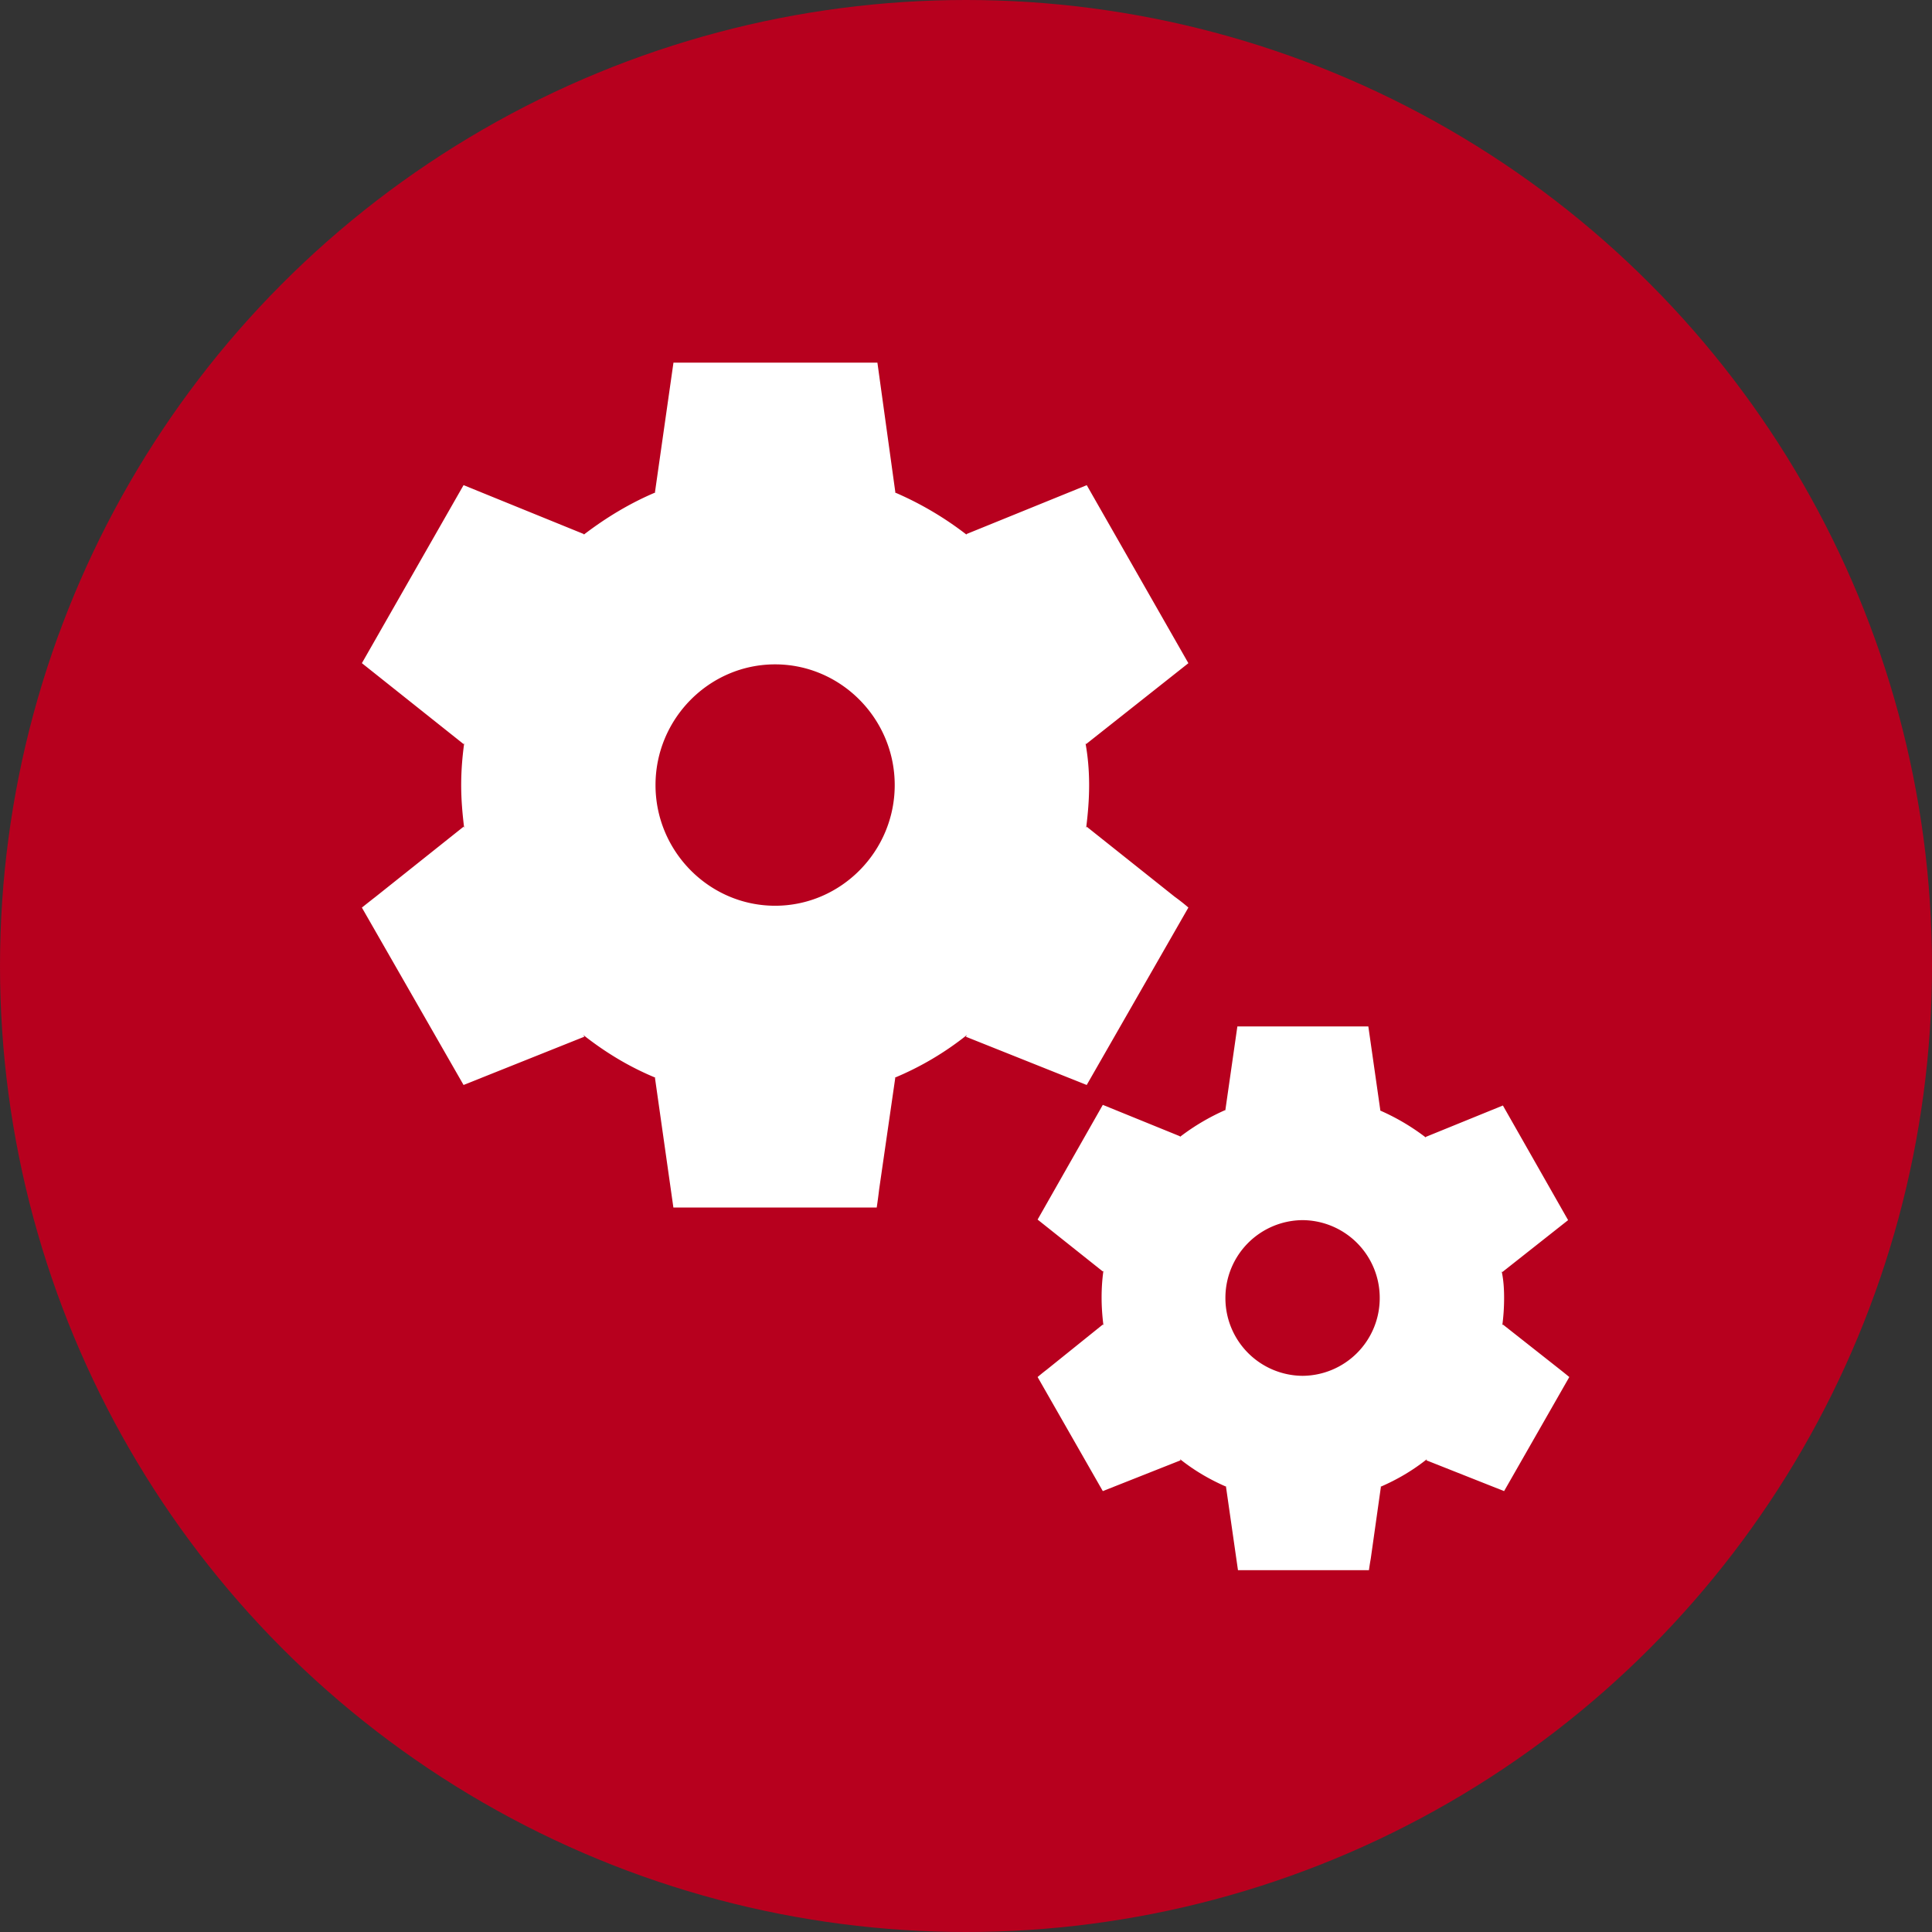 <?xml version="1.0" encoding="UTF-8"?> <svg xmlns="http://www.w3.org/2000/svg" width="48" height="48" fill="none"><rect width="100%" height="100%" fill="#333333" stroke="none"/><circle cx="24" cy="24" r="24" fill="#B7001E"></circle><path fill="#fff" d="m26.999 26.956 2.526-4.408s-.134-.12-.342-.27L27 20.54l-.015.03c.045-.36.074-.704.074-1.064q0-.54-.089-1.035l.015.015 2.54-2.009L27 12.054l-2.987 1.214v.015a8.2 8.2 0 0 0-1.783-1.05h.015l-.446-3.223h-5.067l-.46 3.223h.015c-.64.27-1.234.63-1.783 1.05v-.015l-2.987-1.215-2.526 4.423 2.526 2.01.015-.016c-.045.33-.074.675-.074 1.035s.03.704.074 1.064l-.015-.03-2.184 1.74c-.193.15-.342.27-.342.27l2.526 4.407 3.002-1.2-.03-.044c.55.434 1.144.794 1.798 1.064h-.015L16.73 30h5.052s.03-.195.06-.45l.401-2.774h-.015a7.5 7.5 0 0 0 1.798-1.064l-.03.045zm-7.741-4.453c-1.635 0-2.972-1.35-2.972-2.998 0-1.65 1.337-2.999 2.971-2.999s2.972 1.35 2.972 2.999-1.337 2.998-2.971 2.998M37.34 32.908l-.015.015q.044-.337.044-.675c0-.224-.014-.45-.06-.66l.016.016 1.634-1.29-1.62-2.848-1.916.78v.014a5.5 5.5 0 0 0-1.144-.674h.015l-.298-2.084h-3.254l-.297 2.069h.015a5.5 5.5 0 0 0-1.144.674v-.015l-1.917-.78-1.62 2.85 1.62 1.289.015-.015c-.03.21-.045.434-.045.66 0 .224.015.45.045.69l-.015-.016-1.397 1.124c-.119.09-.223.18-.223.18l1.62 2.834 1.932-.765-.015-.03c.357.285.743.51 1.159.69h-.015l.297 2.069h3.254s.015-.12.045-.285l.252-1.784h-.014c.416-.18.802-.405 1.159-.69l-.015.03 1.931.765 1.62-2.834s-.09-.075-.223-.18zm-4.978 1.274a1.93 1.93 0 0 1-1.917-1.934 1.93 1.93 0 0 1 1.917-1.934 1.93 1.93 0 0 1 1.917 1.934 1.93 1.93 0 0 1-1.917 1.934"></path></svg> 